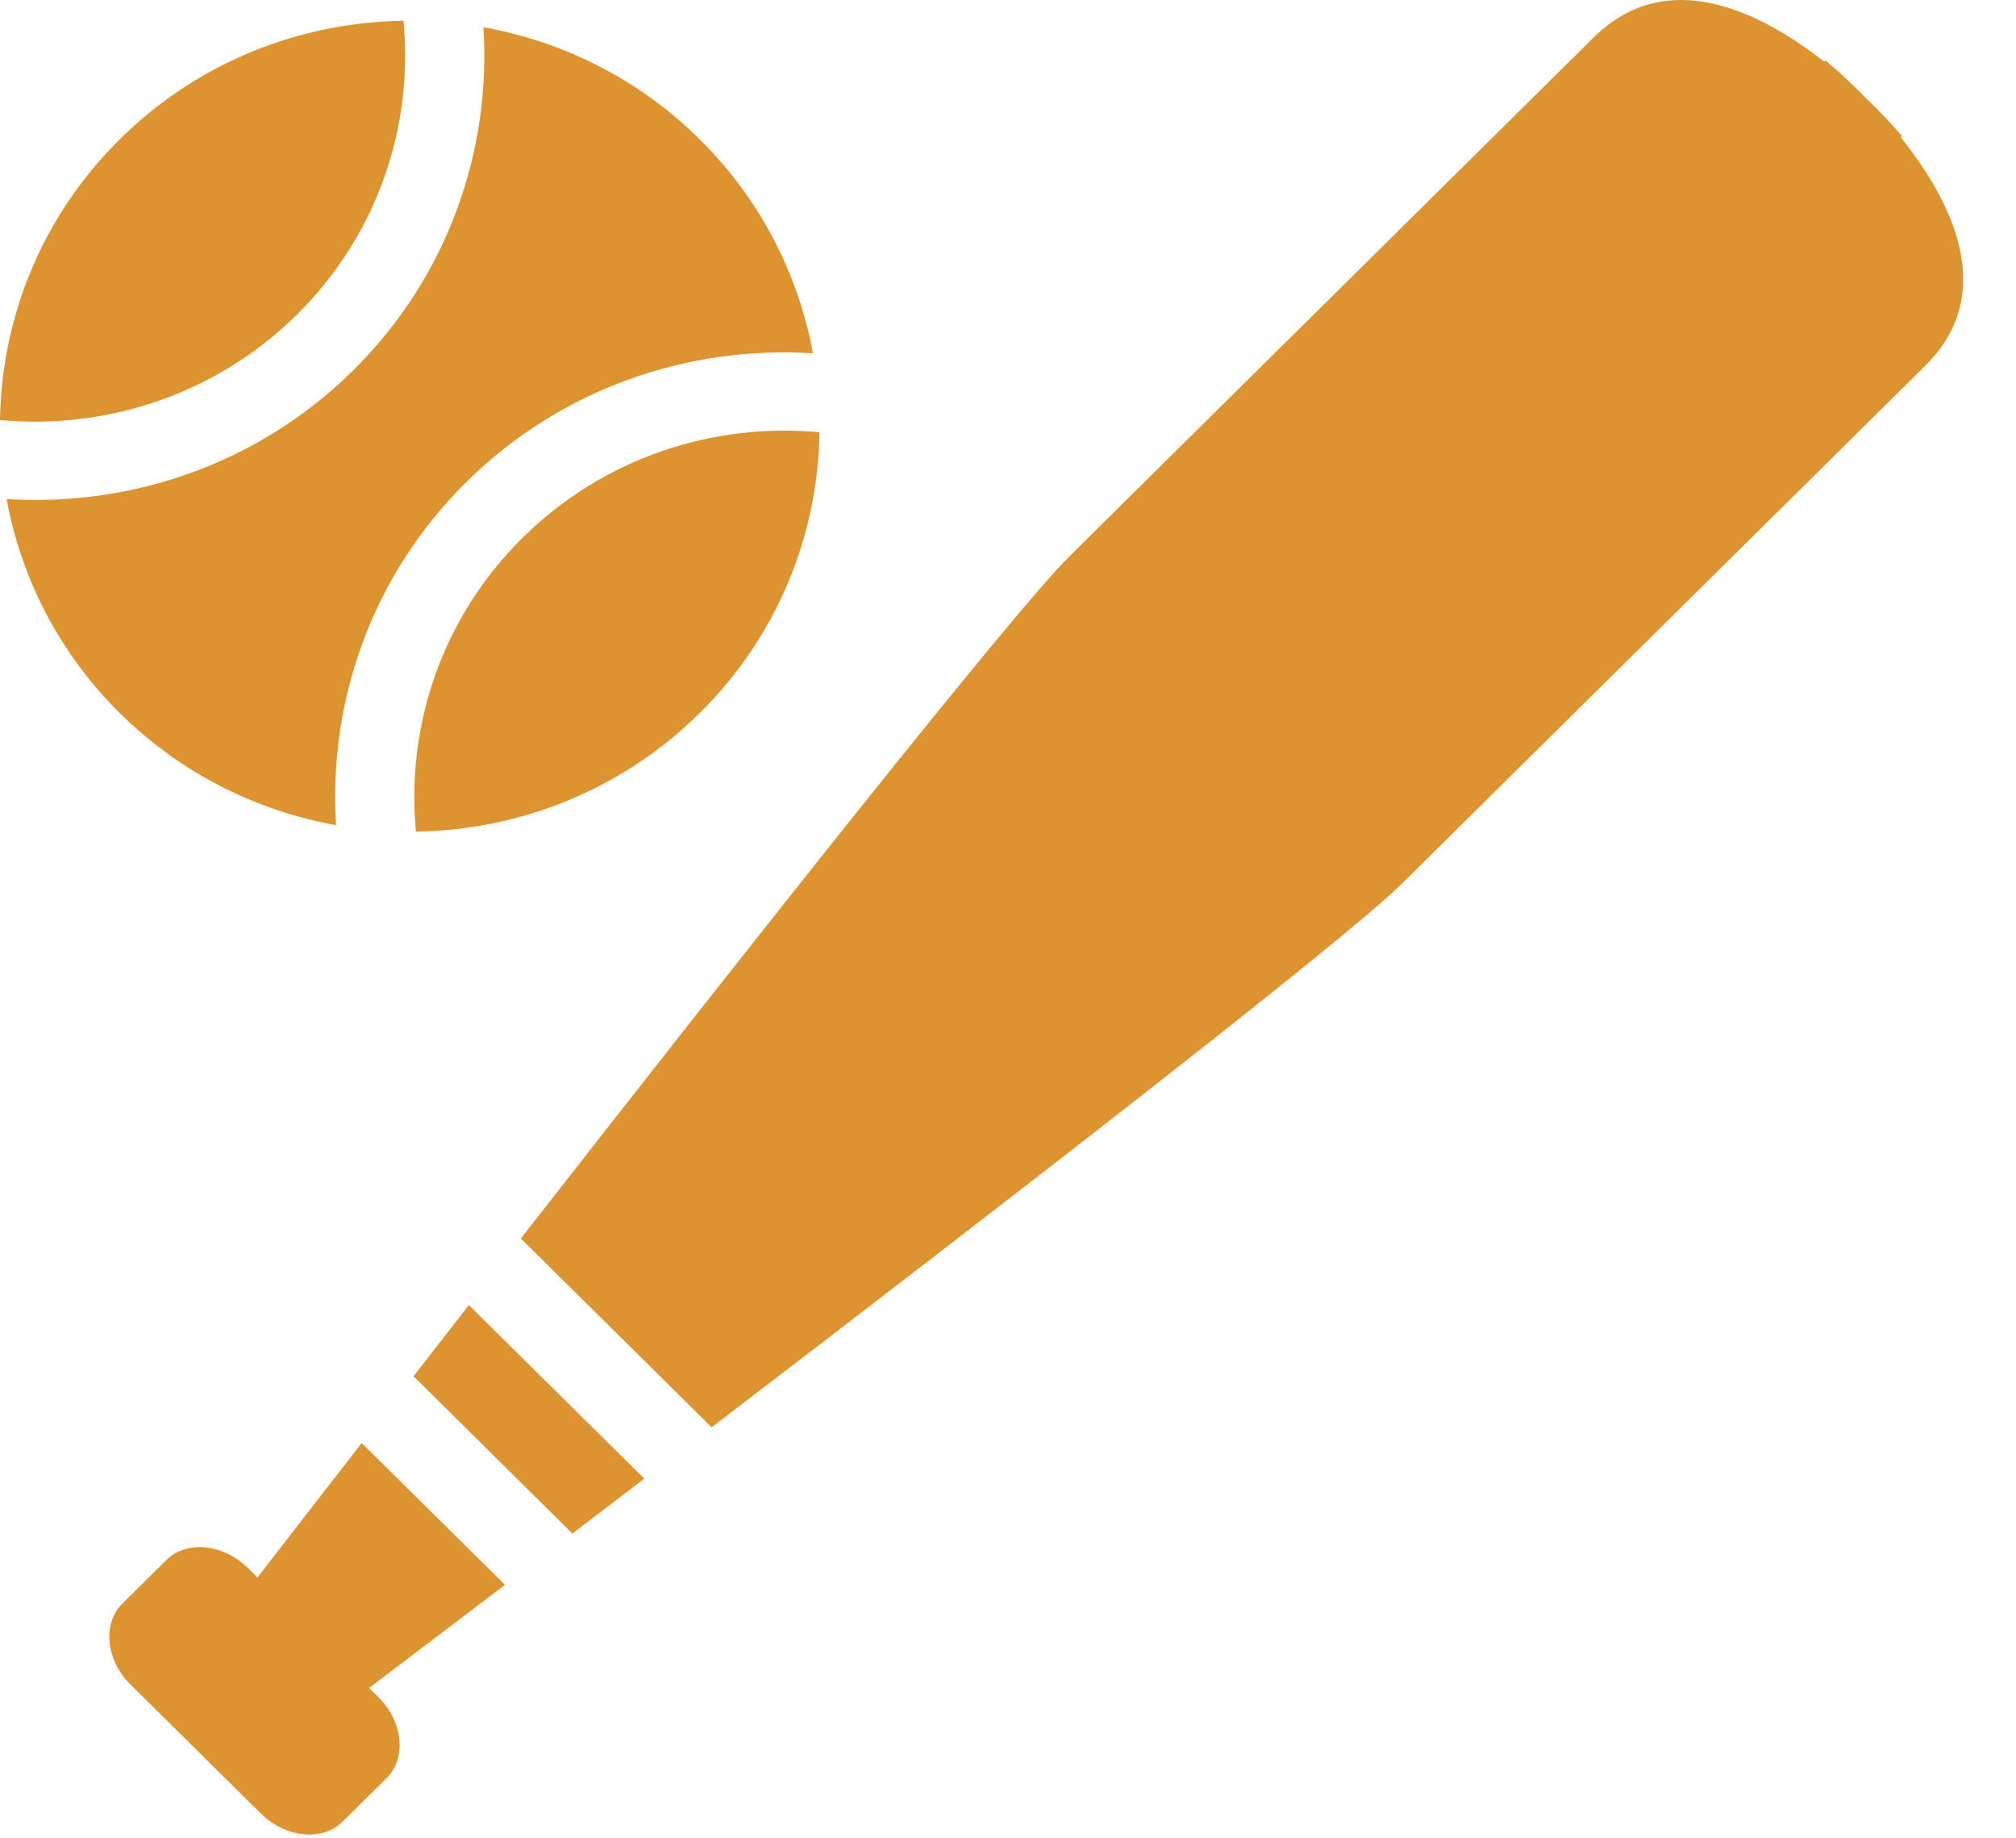 <svg width="34" height="31" viewBox="0 0 34 31" fill="none" xmlns="http://www.w3.org/2000/svg">
<path d="M8.813 9.069C7.445 10.422 6.846 12.253 7.015 14.024C8.75 13.998 10.476 13.334 11.801 12.024C13.125 10.714 13.795 9.006 13.821 7.289C12.032 7.122 10.182 7.715 8.814 9.068L8.813 9.069Z" fill="#DD9330"/>
<path d="M7.864 8.13C9.465 6.545 11.61 5.826 13.71 5.957C13.466 4.635 12.832 3.371 11.8 2.349C10.767 1.326 9.488 0.699 8.153 0.459C8.285 2.537 7.559 4.659 5.958 6.244C4.356 7.829 2.212 8.547 0.111 8.416C0.355 9.739 0.989 11.004 2.021 12.025C3.054 13.047 4.333 13.675 5.668 13.915C5.536 11.836 6.262 9.714 7.864 8.13Z" fill="#DD9330"/>
<path d="M0 7.083C1.79 7.25 3.64 6.657 5.008 5.305C6.376 3.951 6.975 2.121 6.805 0.35C5.07 0.375 3.344 1.039 2.02 2.349C0.697 3.658 0.026 5.366 0 7.083Z" fill="#DD9330"/>
<path d="M23.642 14.902C25.338 13.224 30.359 8.256 32.47 6.167C33.704 4.946 32.921 3.396 32.057 2.317C32.07 2.305 32.076 2.298 32.078 2.298C32.078 2.298 31.84 2.01 31.453 1.639C31.078 1.255 30.787 1.021 30.787 1.021C30.787 1.021 30.779 1.028 30.767 1.041C29.677 0.187 28.11 -0.588 26.877 0.632C24.765 2.721 19.744 7.69 18.049 9.368C17.065 10.341 12.468 16.169 8.784 20.885L12.002 24.069C16.769 20.425 22.658 15.877 23.642 14.902Z" fill="#DD9330"/>
<path d="M7.908 22.008C7.584 22.423 7.272 22.824 6.974 23.208L9.653 25.86C10.041 25.564 10.446 25.256 10.866 24.935L7.908 22.008Z" fill="#DD9330"/>
<path d="M4.341 26.6L4.185 26.445C3.767 26.031 3.146 25.97 2.805 26.308L2.064 27.041C1.723 27.379 1.785 27.995 2.202 28.407L4.399 30.581C4.817 30.995 5.438 31.056 5.779 30.718L6.52 29.985C6.861 29.647 6.799 29.031 6.382 28.619L6.225 28.464C6.713 28.095 7.519 27.484 8.517 26.726L6.1 24.334C5.333 25.321 4.716 26.118 4.343 26.601L4.341 26.6Z" fill="#DD9330"/>
</svg>

